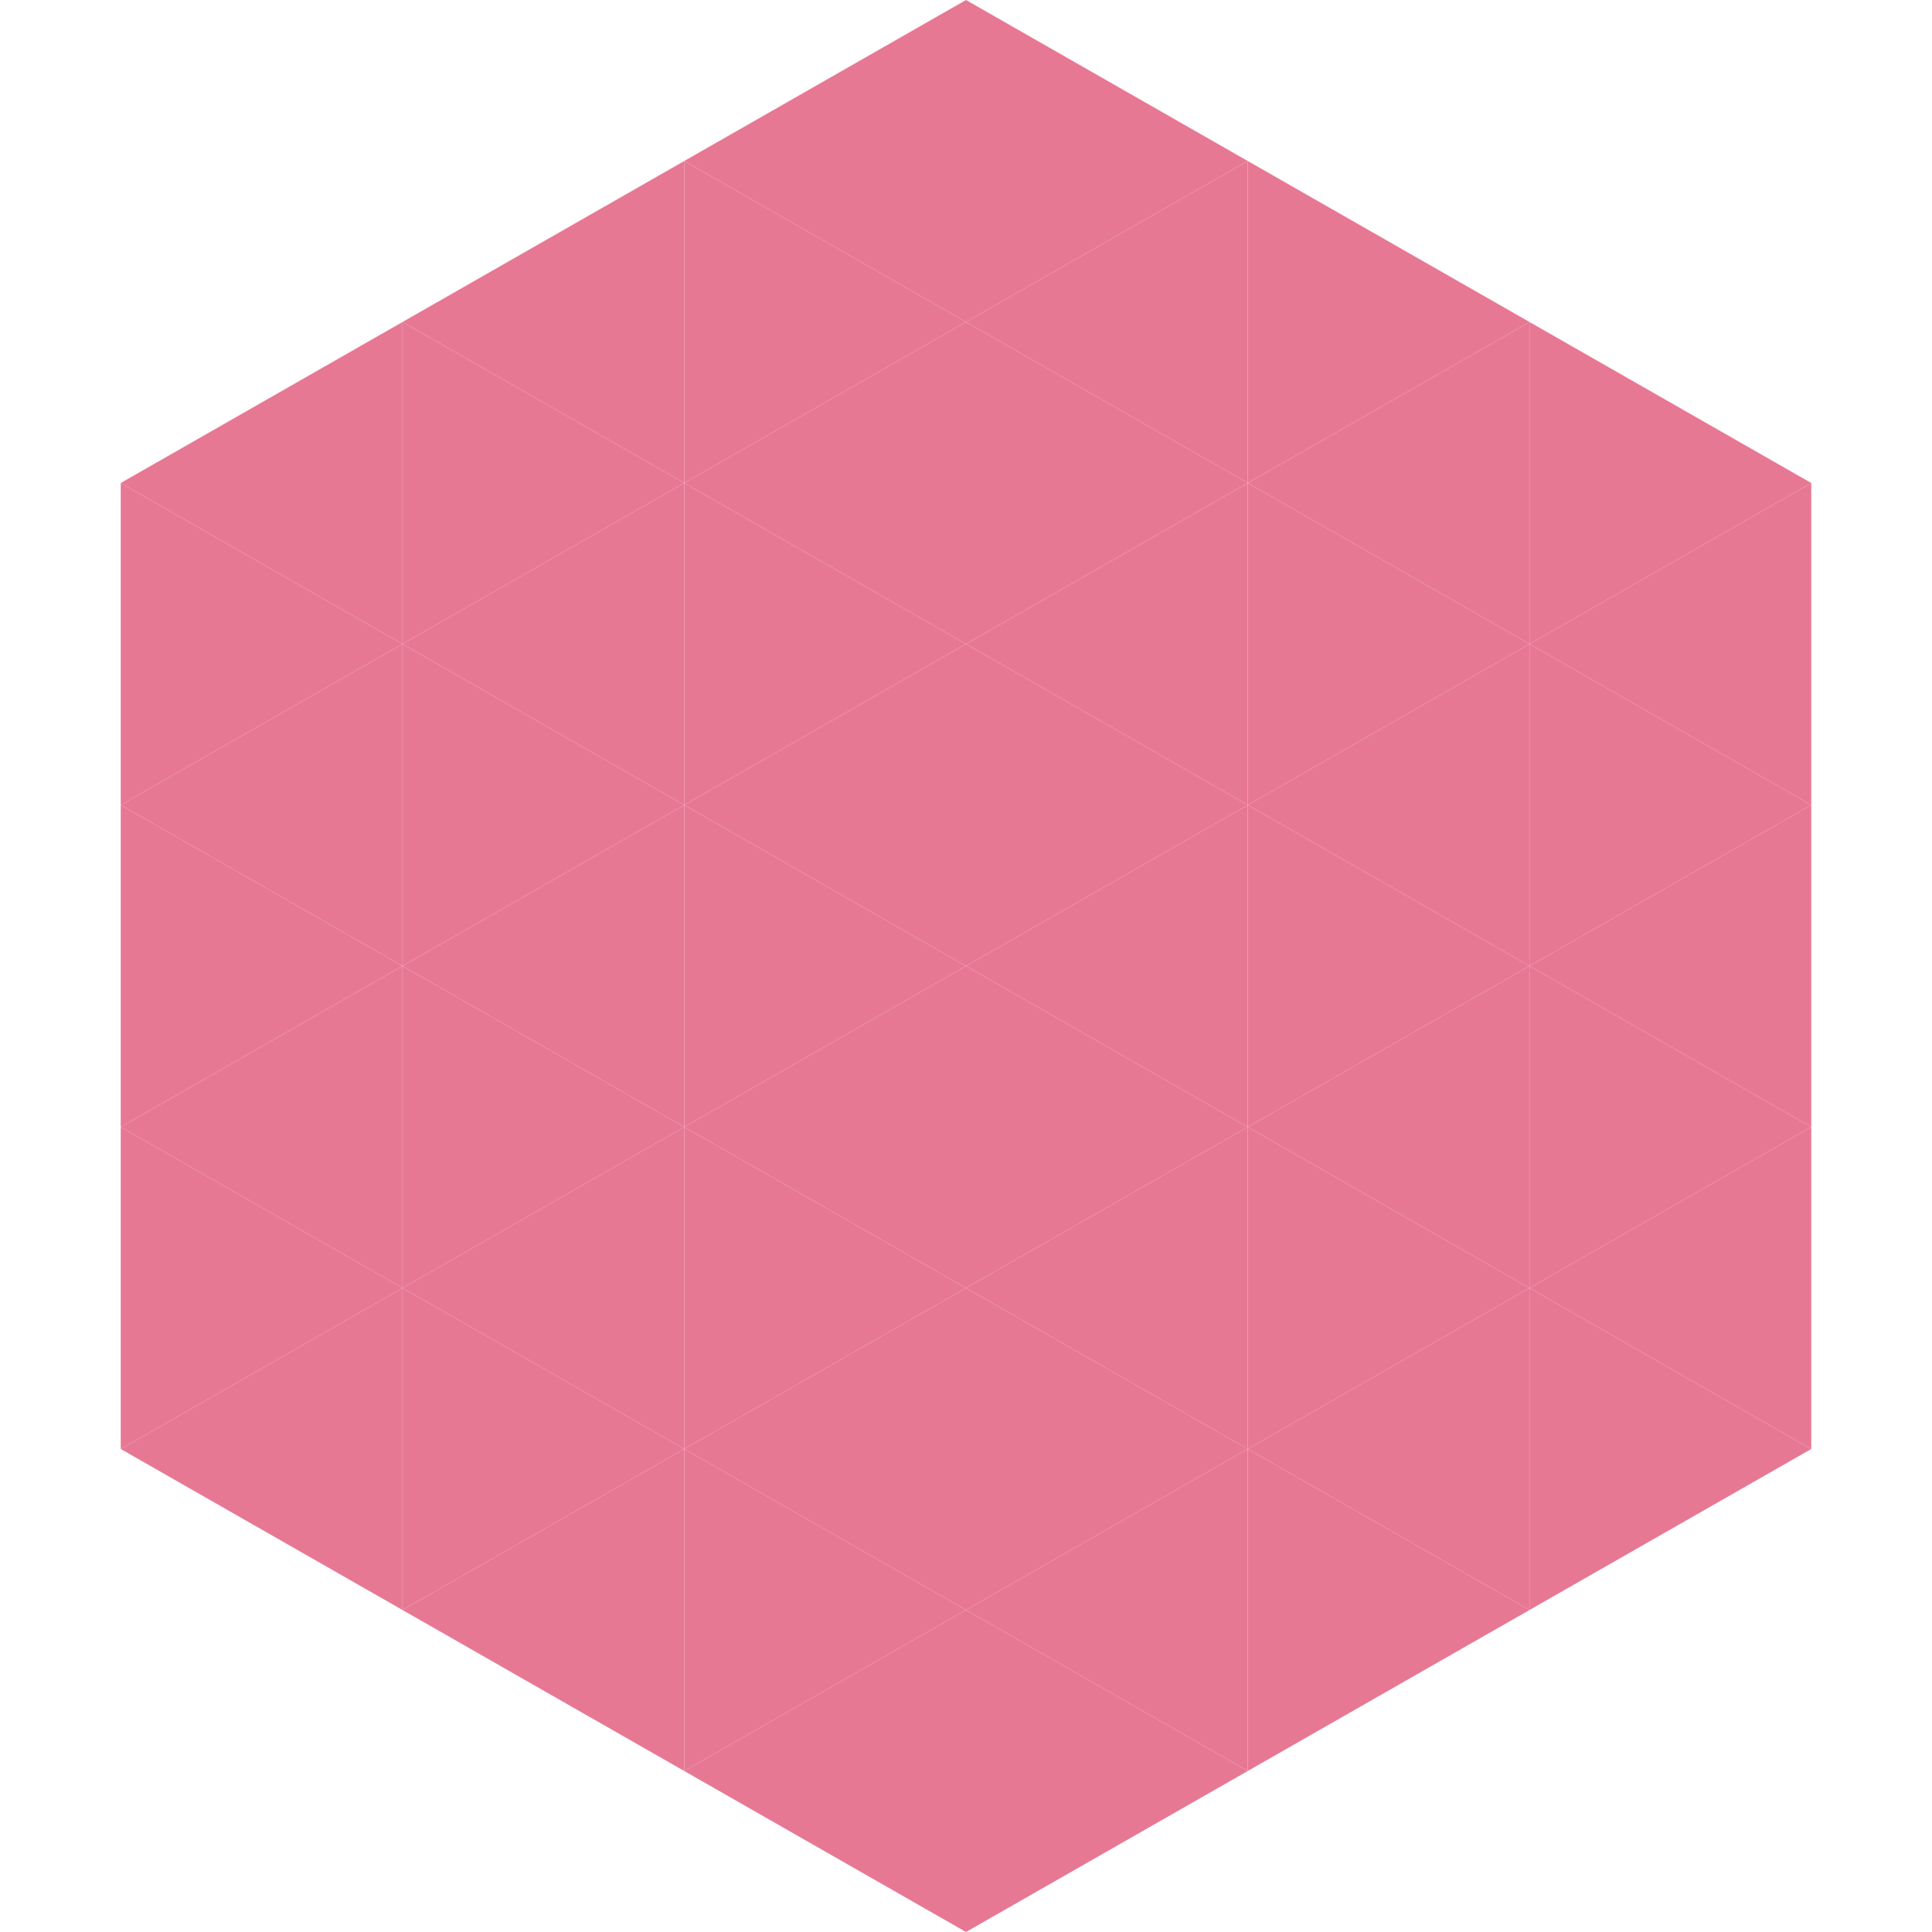 <?xml version="1.0"?>
<!-- Generated by SVGo -->
<svg width="240" height="240"
     xmlns="http://www.w3.org/2000/svg"
     xmlns:xlink="http://www.w3.org/1999/xlink">
<polygon points="50,40 15,60 50,80" style="fill:rgb(231,120,148)" />
<polygon points="190,40 225,60 190,80" style="fill:rgb(231,120,148)" />
<polygon points="15,60 50,80 15,100" style="fill:rgb(231,120,148)" />
<polygon points="225,60 190,80 225,100" style="fill:rgb(231,120,148)" />
<polygon points="50,80 15,100 50,120" style="fill:rgb(231,120,148)" />
<polygon points="190,80 225,100 190,120" style="fill:rgb(231,120,148)" />
<polygon points="15,100 50,120 15,140" style="fill:rgb(231,120,148)" />
<polygon points="225,100 190,120 225,140" style="fill:rgb(231,120,148)" />
<polygon points="50,120 15,140 50,160" style="fill:rgb(231,120,148)" />
<polygon points="190,120 225,140 190,160" style="fill:rgb(231,120,148)" />
<polygon points="15,140 50,160 15,180" style="fill:rgb(231,120,148)" />
<polygon points="225,140 190,160 225,180" style="fill:rgb(231,120,148)" />
<polygon points="50,160 15,180 50,200" style="fill:rgb(231,120,148)" />
<polygon points="190,160 225,180 190,200" style="fill:rgb(231,120,148)" />
<polygon points="15,180 50,200 15,220" style="fill:rgb(255,255,255); fill-opacity:0" />
<polygon points="225,180 190,200 225,220" style="fill:rgb(255,255,255); fill-opacity:0" />
<polygon points="50,0 85,20 50,40" style="fill:rgb(255,255,255); fill-opacity:0" />
<polygon points="190,0 155,20 190,40" style="fill:rgb(255,255,255); fill-opacity:0" />
<polygon points="85,20 50,40 85,60" style="fill:rgb(231,120,148)" />
<polygon points="155,20 190,40 155,60" style="fill:rgb(231,120,148)" />
<polygon points="50,40 85,60 50,80" style="fill:rgb(231,120,148)" />
<polygon points="190,40 155,60 190,80" style="fill:rgb(231,120,148)" />
<polygon points="85,60 50,80 85,100" style="fill:rgb(231,120,148)" />
<polygon points="155,60 190,80 155,100" style="fill:rgb(231,120,148)" />
<polygon points="50,80 85,100 50,120" style="fill:rgb(231,120,148)" />
<polygon points="190,80 155,100 190,120" style="fill:rgb(231,120,148)" />
<polygon points="85,100 50,120 85,140" style="fill:rgb(231,120,148)" />
<polygon points="155,100 190,120 155,140" style="fill:rgb(231,120,148)" />
<polygon points="50,120 85,140 50,160" style="fill:rgb(231,120,148)" />
<polygon points="190,120 155,140 190,160" style="fill:rgb(231,120,148)" />
<polygon points="85,140 50,160 85,180" style="fill:rgb(231,120,148)" />
<polygon points="155,140 190,160 155,180" style="fill:rgb(231,120,148)" />
<polygon points="50,160 85,180 50,200" style="fill:rgb(231,120,148)" />
<polygon points="190,160 155,180 190,200" style="fill:rgb(231,120,148)" />
<polygon points="85,180 50,200 85,220" style="fill:rgb(231,120,148)" />
<polygon points="155,180 190,200 155,220" style="fill:rgb(231,120,148)" />
<polygon points="120,0 85,20 120,40" style="fill:rgb(231,120,148)" />
<polygon points="120,0 155,20 120,40" style="fill:rgb(231,120,148)" />
<polygon points="85,20 120,40 85,60" style="fill:rgb(231,120,148)" />
<polygon points="155,20 120,40 155,60" style="fill:rgb(231,120,148)" />
<polygon points="120,40 85,60 120,80" style="fill:rgb(231,120,148)" />
<polygon points="120,40 155,60 120,80" style="fill:rgb(231,120,148)" />
<polygon points="85,60 120,80 85,100" style="fill:rgb(231,120,148)" />
<polygon points="155,60 120,80 155,100" style="fill:rgb(231,120,148)" />
<polygon points="120,80 85,100 120,120" style="fill:rgb(231,120,148)" />
<polygon points="120,80 155,100 120,120" style="fill:rgb(231,120,148)" />
<polygon points="85,100 120,120 85,140" style="fill:rgb(231,120,148)" />
<polygon points="155,100 120,120 155,140" style="fill:rgb(231,120,148)" />
<polygon points="120,120 85,140 120,160" style="fill:rgb(231,120,148)" />
<polygon points="120,120 155,140 120,160" style="fill:rgb(231,120,148)" />
<polygon points="85,140 120,160 85,180" style="fill:rgb(231,120,148)" />
<polygon points="155,140 120,160 155,180" style="fill:rgb(231,120,148)" />
<polygon points="120,160 85,180 120,200" style="fill:rgb(231,120,148)" />
<polygon points="120,160 155,180 120,200" style="fill:rgb(231,120,148)" />
<polygon points="85,180 120,200 85,220" style="fill:rgb(231,120,148)" />
<polygon points="155,180 120,200 155,220" style="fill:rgb(231,120,148)" />
<polygon points="120,200 85,220 120,240" style="fill:rgb(231,120,148)" />
<polygon points="120,200 155,220 120,240" style="fill:rgb(231,120,148)" />
<polygon points="85,220 120,240 85,260" style="fill:rgb(255,255,255); fill-opacity:0" />
<polygon points="155,220 120,240 155,260" style="fill:rgb(255,255,255); fill-opacity:0" />
</svg>
